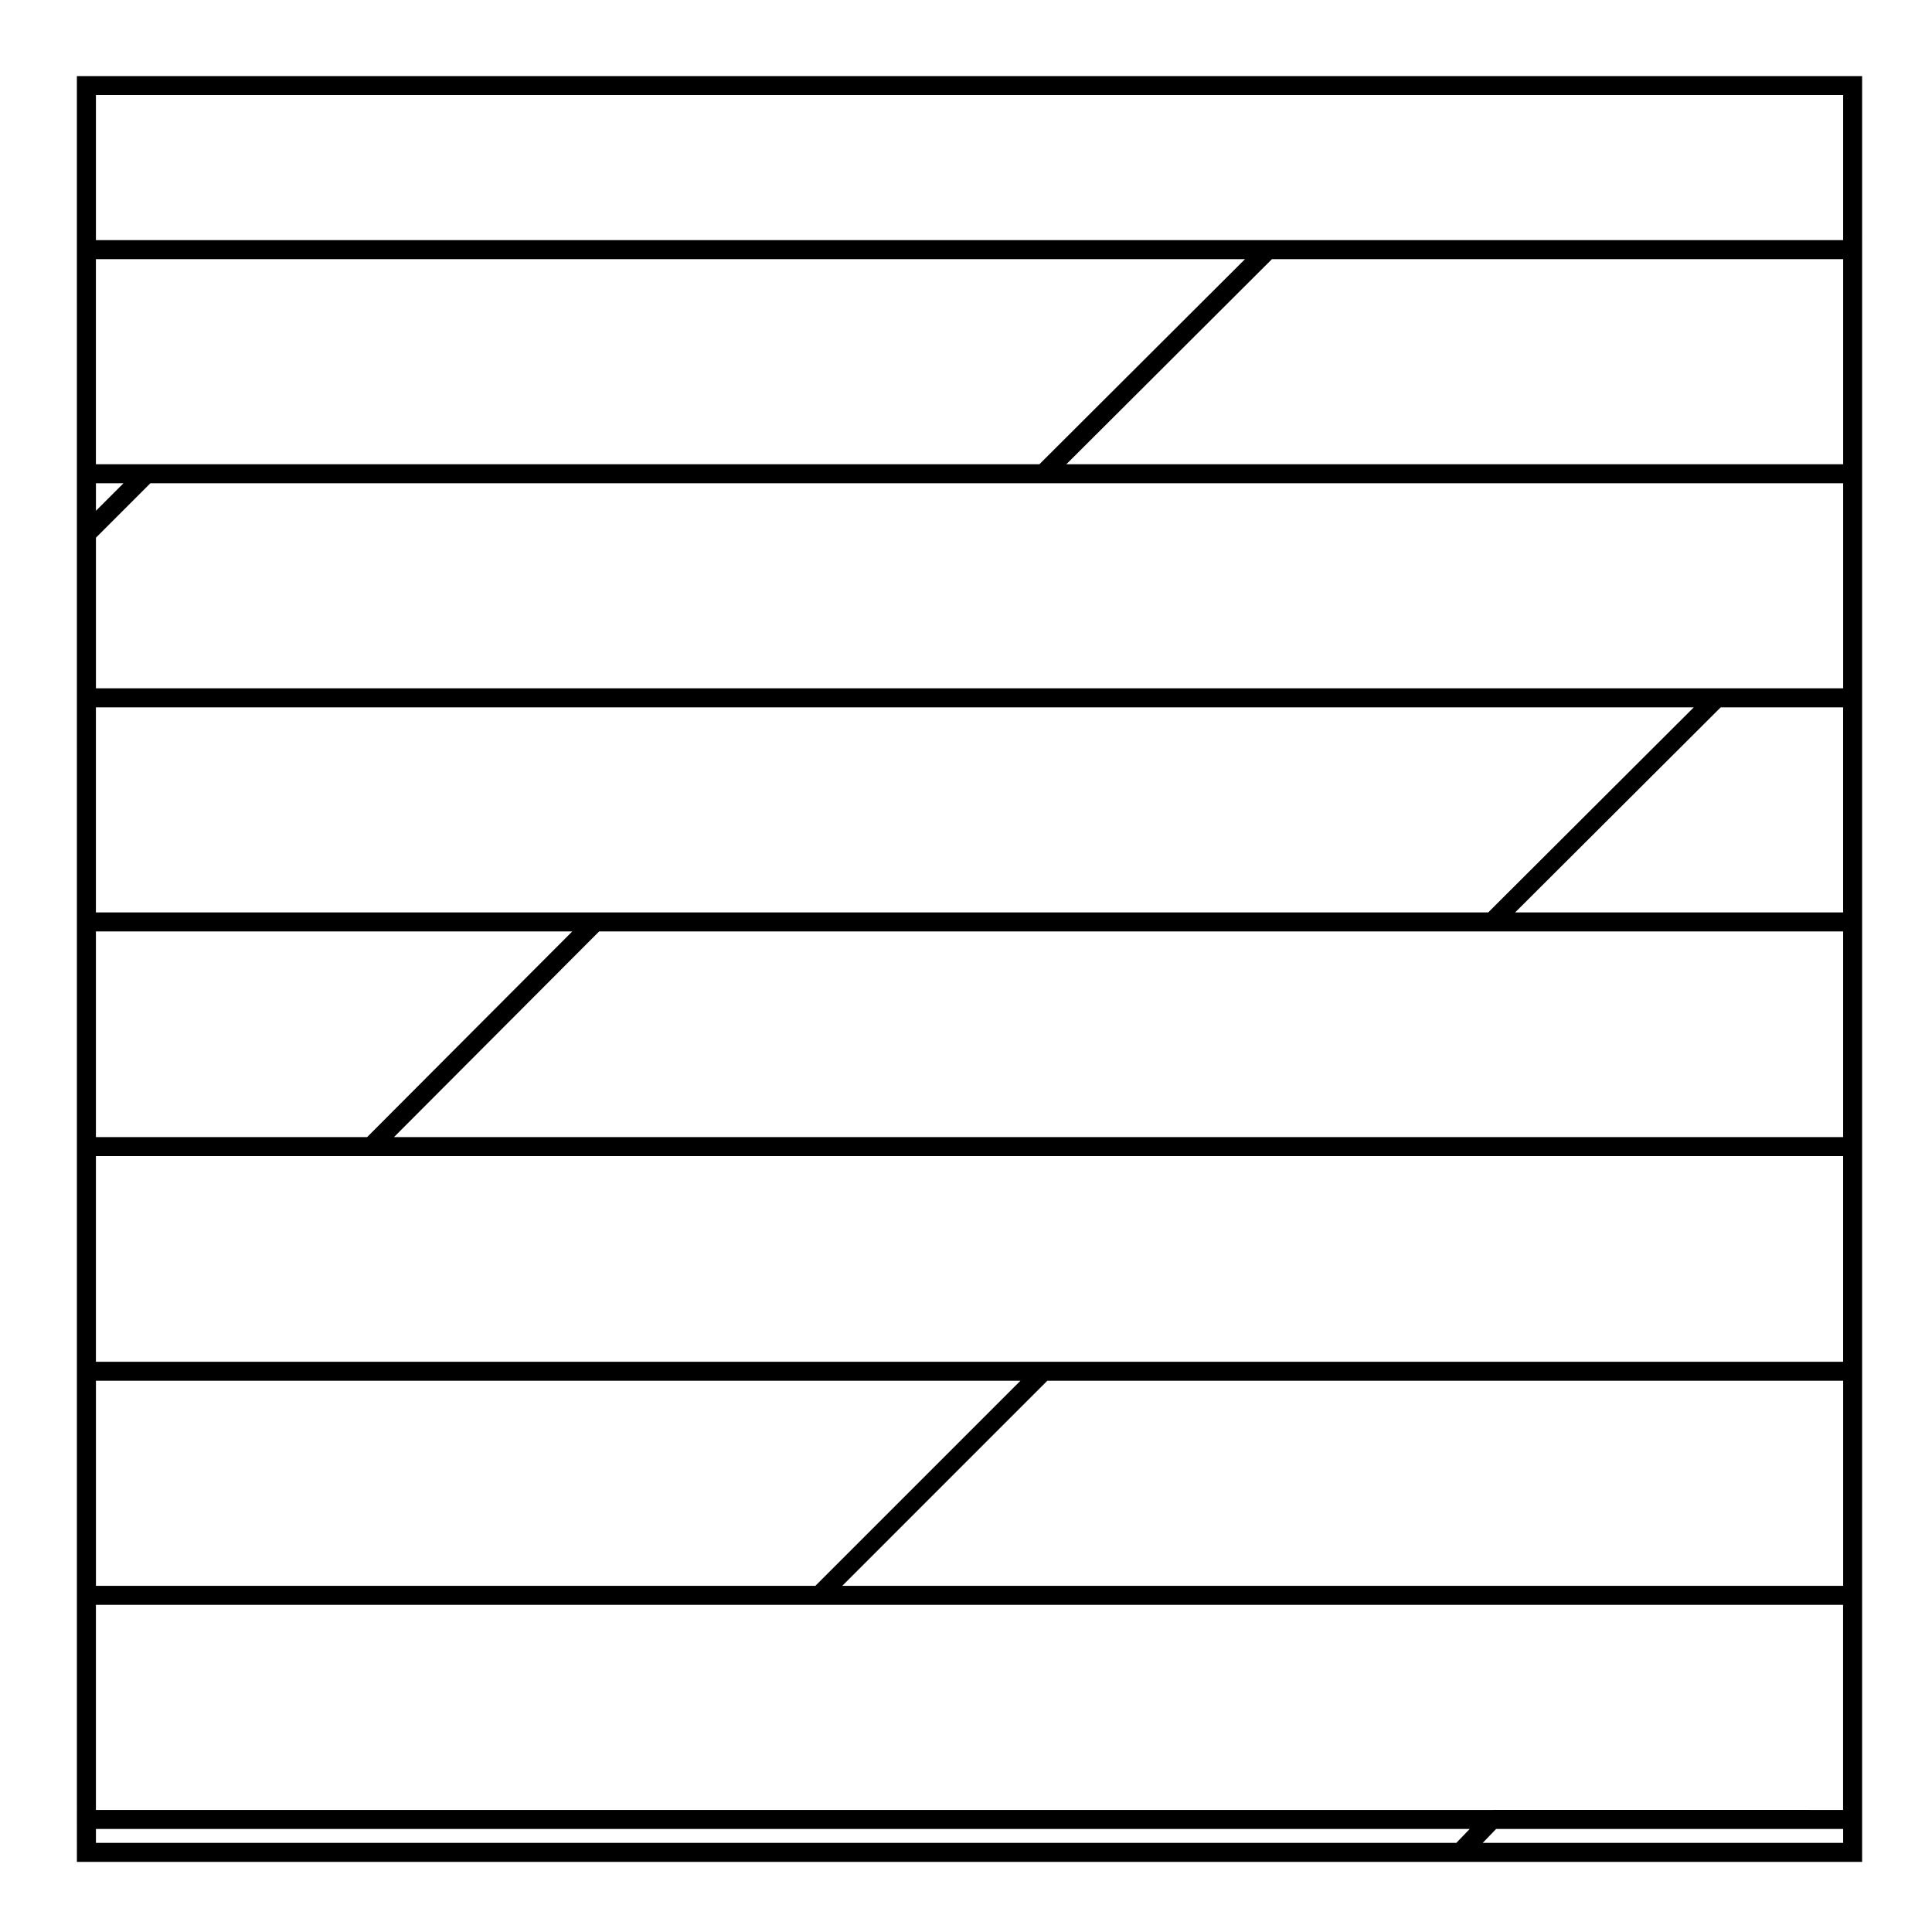 <?xml version="1.0" encoding="UTF-8"?>
<!-- Uploaded to: SVG Repo, www.svgrepo.com, Generator: SVG Repo Mixer Tools -->
<svg fill="#000000" width="800px" height="800px" version="1.1" viewBox="144 144 512 512" xmlns="http://www.w3.org/2000/svg">
 <path d="m164.38 637.42h473.1l0.004-473.26h-473.11zm468.07-187.04v54.504h-463.03v-54.504zm-463.03-5.039v-54.496h126.23l-54.355 54.496zm78.992 0 54.359-54.496h329.68v54.496zm297.11-59.535 54.48-54.352h32.445v54.352zm-7.137 0h-236.65-0.02-132.3v-54.348h423.45zm-368.96 124.11h245l-54.348 54.348h-190.65zm252.12 0h210.91v54.348h-265.25zm210.91-242.89h-205.86l54.48-54.348h151.38zm0 5.039v54.348h-463.03v-39.922l14.426-14.426h236.64 0.02zm-463.03 7.301v-7.301h7.301zm360.52 353.01h-360.52v-3.688h364.07zm6.996 0 3.551-3.688h91.961v3.688zm2.5-8.723h-0.031-369.99v-54.352h191.68 0.004 0.004 271.33v54.348l-93-0.004zm93.012-454.46v38.445h-152.4-0.031-310.6v-38.445zm-158.51 43.484-54.488 54.348h-250.04v-54.348z"/>
</svg>